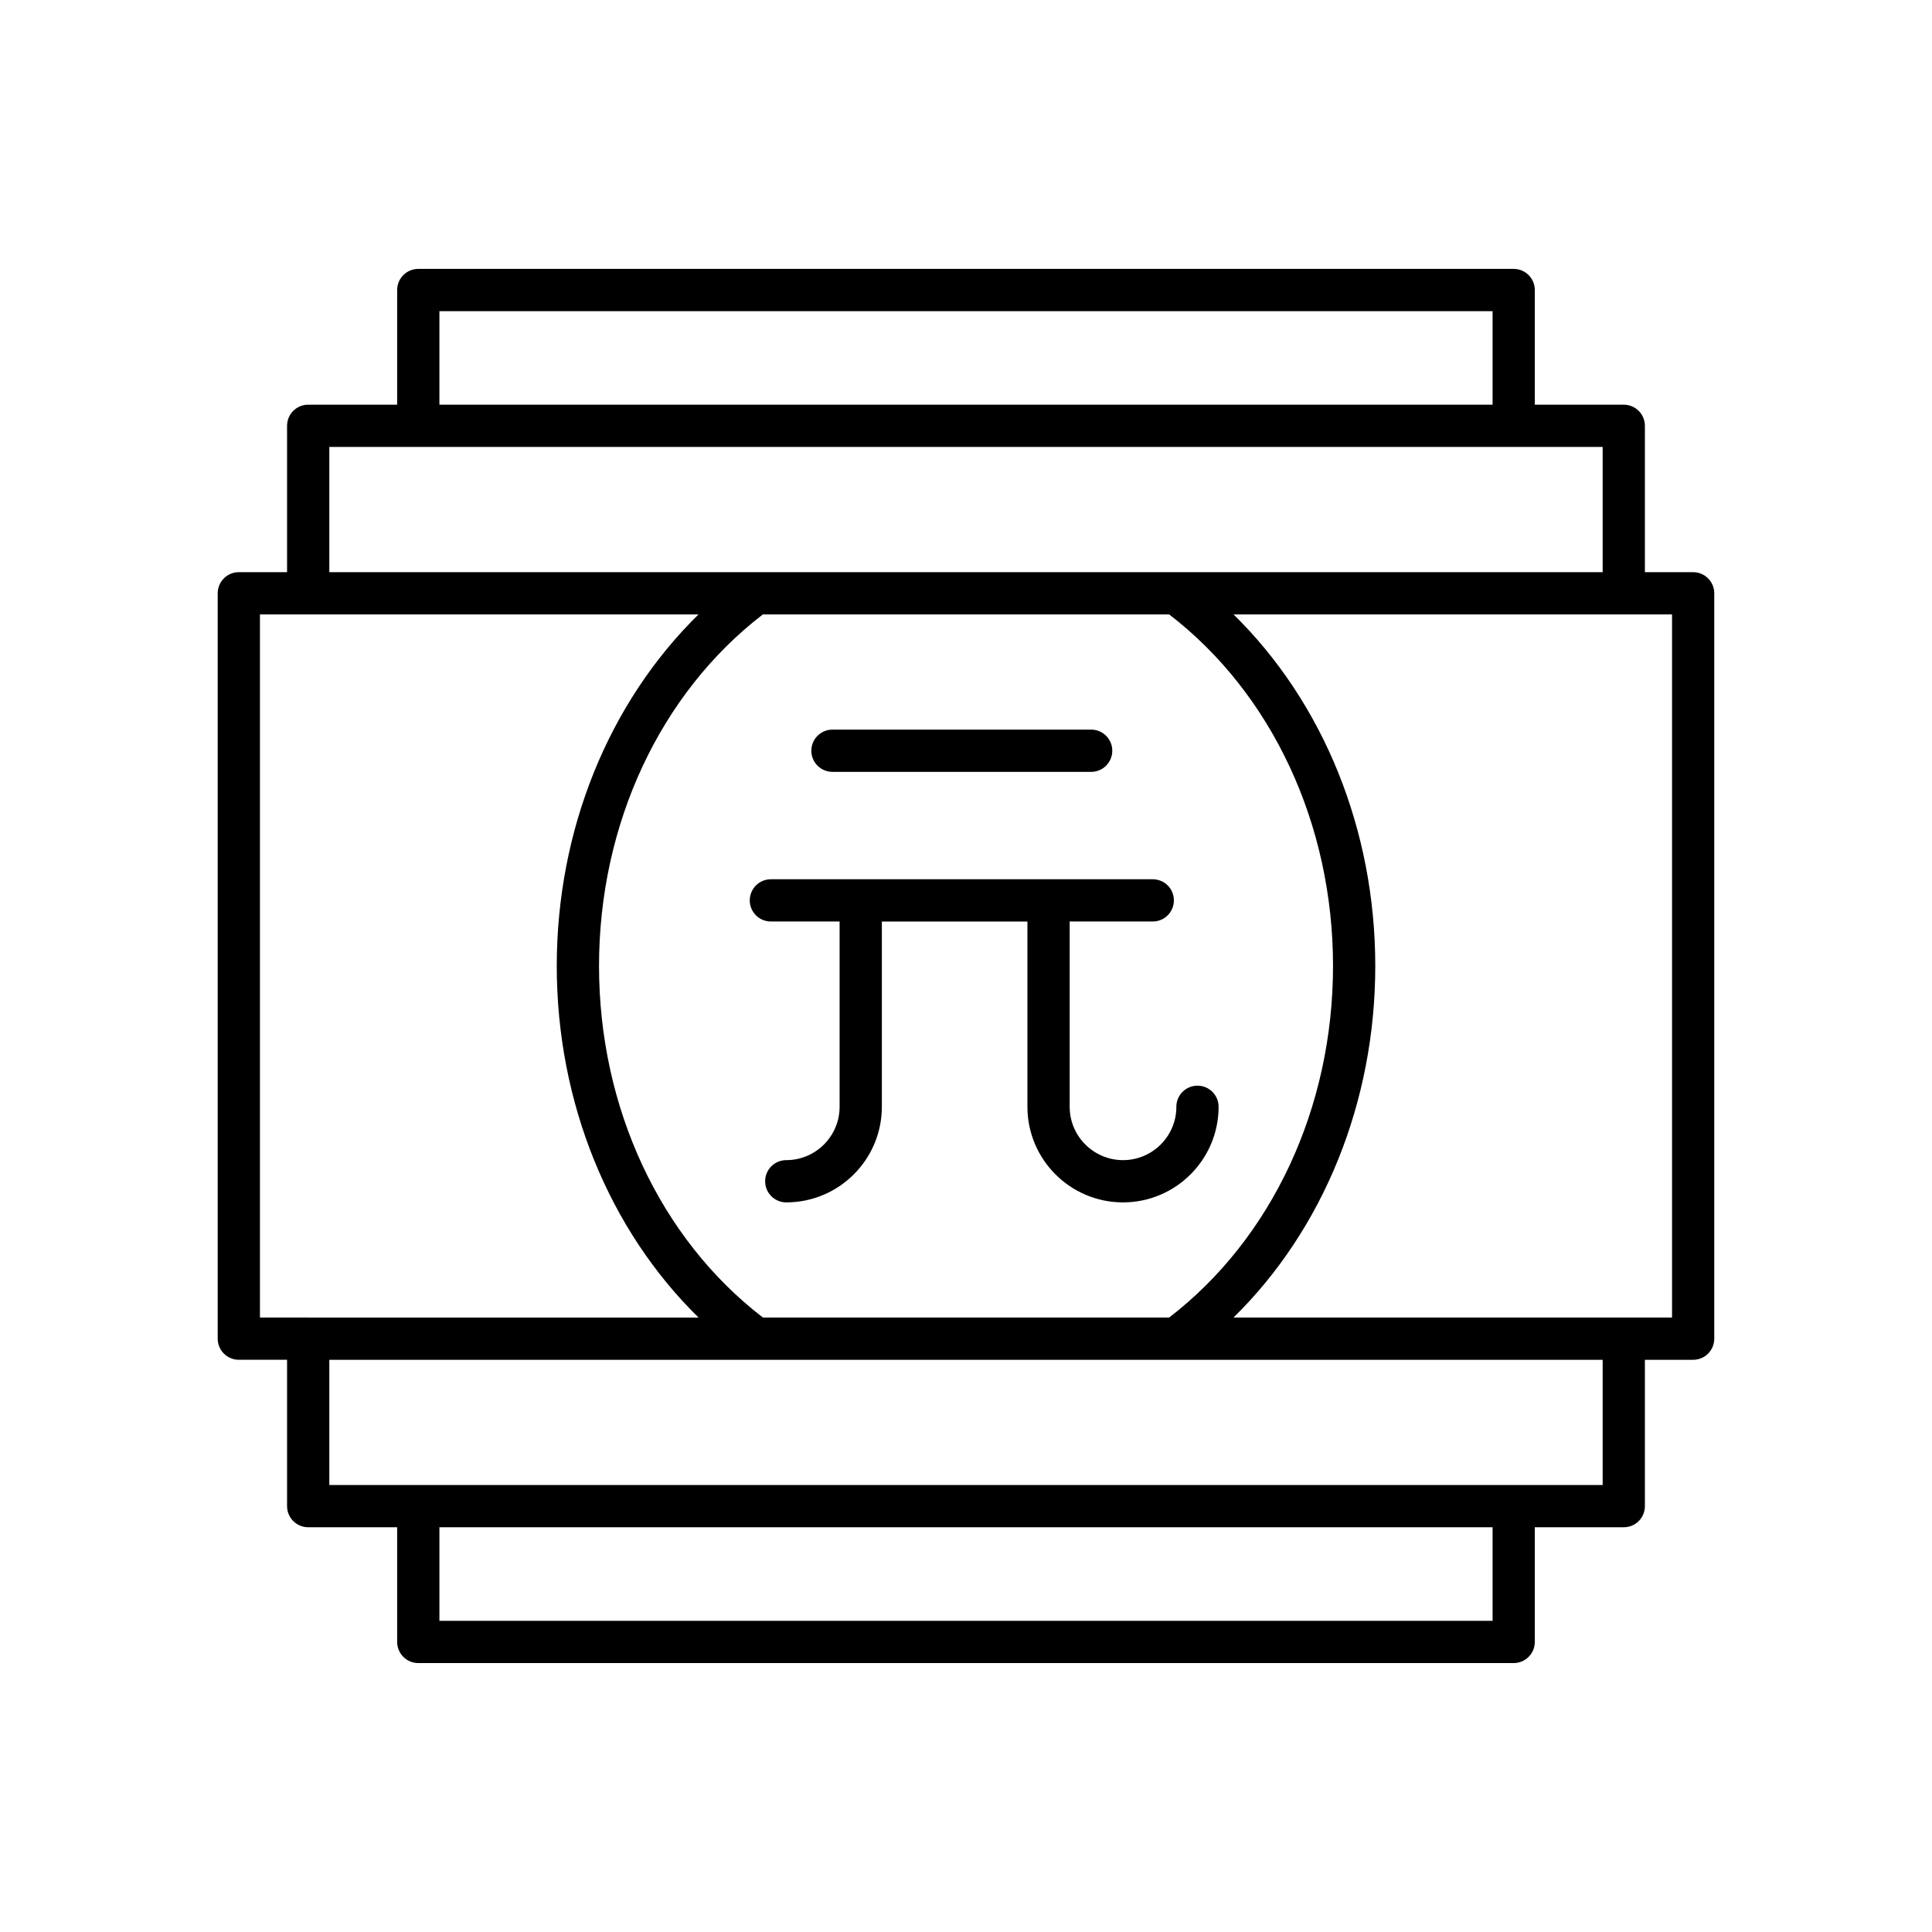 <?xml version="1.0" encoding="UTF-8"?>
<!-- Uploaded to: SVG Repo, www.svgrepo.com, Generator: SVG Repo Mixer Tools -->
<svg fill="#000000" width="800px" height="800px" version="1.1" viewBox="144 144 512 512" xmlns="http://www.w3.org/2000/svg">
 <g>
  <path d="m254.85 584.73h290.29c3.094 0 5.598-2.504 5.598-5.598v-30.391h23.578c3.094 0 5.598-2.504 5.598-5.598v-38.781h12.785c3.094 0 5.598-2.504 5.598-5.598v-197.53c0-3.094-2.504-5.598-5.598-5.598h-12.785v-38.785c0-3.094-2.504-5.598-5.598-5.598h-23.578v-30.391c0-3.094-2.504-5.598-5.598-5.598h-290.29c-3.094 0-5.598 2.504-5.598 5.598v30.391l-23.578-0.004c-3.094 0-5.598 2.504-5.598 5.598v38.785h-12.785c-3.094 0-5.598 2.504-5.598 5.598v197.53c0 3.094 2.504 5.598 5.598 5.598h12.785v38.781c0 3.094 2.504 5.598 5.598 5.598h23.578v30.391c0 3.098 2.504 5.602 5.598 5.602zm284.7-11.199h-279.1v-24.793h279.1zm47.559-266.7v186.33h-12.758c-0.008 0-0.016-0.004-0.027-0.004-0.008 0-0.016 0.004-0.027 0.004h-103.41c23.742-23.266 37.574-57.016 37.574-93.168 0-36.145-13.828-69.895-37.562-93.164zm-133.28 186.33h-107.65c-27.215-20.906-43.43-55.566-43.43-93.168 0-37.594 16.211-72.254 43.418-93.164h107.68c27.203 20.91 43.418 55.566 43.418 93.164 0 37.602-16.219 72.262-43.434 93.168zm-193.38-266.7h279.1v24.793l-279.1-0.004zm-29.176 35.988h337.45v33.188h-337.45zm-5.598 230.71c-0.008 0-0.016 0.004-0.027 0.004h-12.758v-186.33h116.22c-23.738 23.27-37.562 57.02-37.562 93.164 0 36.148 13.832 69.902 37.574 93.168h-103.42c-0.008 0-0.016-0.008-0.027-0.008zm5.598 44.387v-33.184h337.45v33.184z"/>
  <path d="m364.61 348.55h68.559c3.094 0 5.598-2.504 5.598-5.598s-2.504-5.598-5.598-5.598h-68.559c-3.094 0-5.598 2.504-5.598 5.598s2.504 5.598 5.598 5.598z"/>
  <path d="m455.75 437.31c0 7.797-6.34 14.137-14.137 14.137s-14.137-6.34-14.137-14.137v-49.102h22.016c3.094 0 5.598-2.504 5.598-5.598s-2.504-5.598-5.598-5.598h-101.2c-3.094 0-5.598 2.504-5.598 5.598s2.504 5.598 5.598 5.598h18.211v49.102c0 7.797-6.34 14.137-14.137 14.137-3.094 0-5.598 2.504-5.598 5.598s2.504 5.598 5.598 5.598c13.969 0 25.332-11.363 25.332-25.332v-49.102h38.578v49.102c0 13.969 11.363 25.332 25.332 25.332s25.332-11.363 25.332-25.332c0-3.094-2.504-5.598-5.598-5.598s-5.598 2.504-5.598 5.598z"/>
 </g>
</svg>